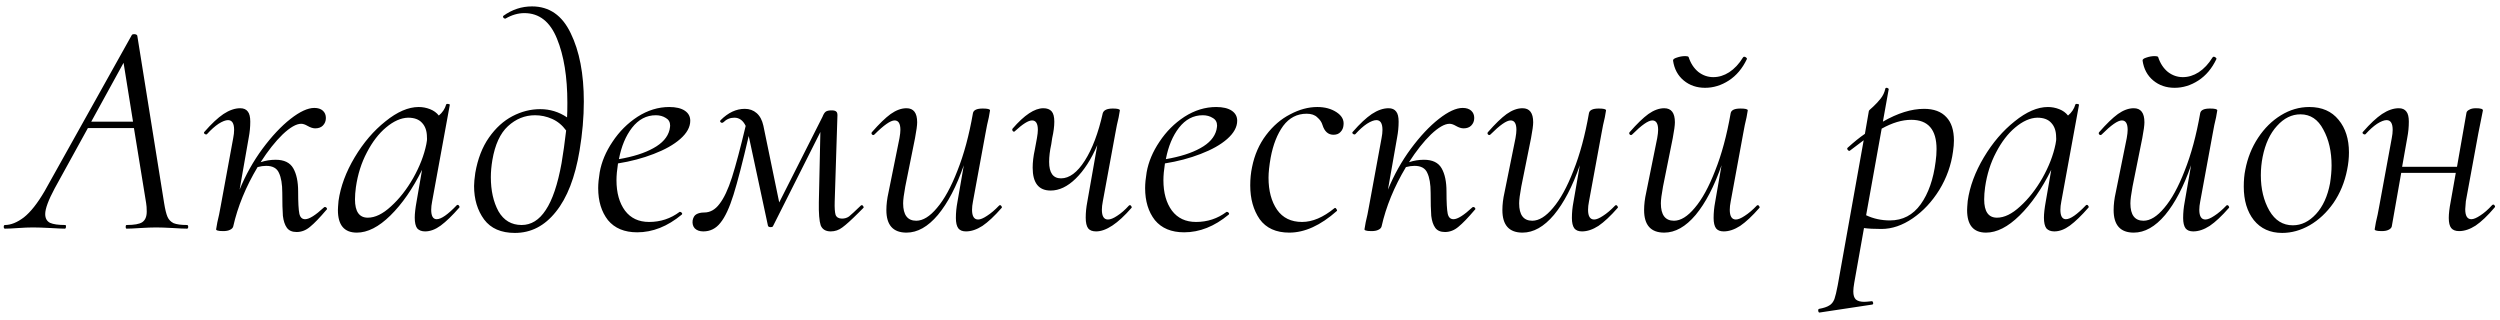 <?xml version="1.0" encoding="UTF-8"?> <svg xmlns="http://www.w3.org/2000/svg" width="328" height="42" viewBox="0 0 328 42" fill="none"> <path d="M24.532 29.52C24.638 29.52 24.692 29.6 24.692 29.76C24.692 29.92 24.638 30 24.532 30C24.132 30 23.532 29.973 22.732 29.92C21.772 29.867 21.025 29.84 20.492 29.84C19.932 29.84 19.225 29.867 18.372 29.92C17.572 29.973 16.985 30 16.612 30C16.532 30 16.492 29.92 16.492 29.76C16.492 29.6 16.532 29.52 16.612 29.52C17.598 29.52 18.278 29.4 18.652 29.16C19.052 28.893 19.252 28.427 19.252 27.76C19.252 27.307 19.225 26.933 19.172 26.64L17.572 16.8H11.532L7.172 24.72C6.345 26.267 5.932 27.387 5.932 28.08C5.932 28.64 6.145 29.027 6.572 29.24C6.998 29.427 7.652 29.52 8.532 29.52C8.638 29.52 8.678 29.6 8.652 29.76C8.652 29.92 8.598 30 8.492 30C8.198 30 7.598 29.973 6.692 29.92C5.678 29.867 4.892 29.84 4.332 29.84C3.772 29.84 3.118 29.867 2.372 29.92C1.625 29.973 1.052 30 0.652 30C0.545 30 0.492 29.92 0.492 29.76C0.492 29.6 0.545 29.52 0.652 29.52C1.425 29.52 2.252 29.187 3.132 28.52C4.012 27.827 4.918 26.68 5.852 25.08L17.292 4.6C17.345 4.52 17.438 4.48 17.572 4.48C17.812 4.48 17.958 4.547 18.012 4.68L21.532 26.64C21.665 27.467 21.812 28.067 21.972 28.44C22.132 28.813 22.398 29.093 22.772 29.28C23.172 29.44 23.758 29.52 24.532 29.52ZM11.972 15.96H17.452L16.212 8.24L11.972 15.96ZM42.516 27.2C42.543 27.173 42.583 27.16 42.636 27.16C42.743 27.16 42.823 27.213 42.876 27.32C42.929 27.4 42.916 27.467 42.836 27.52C41.956 28.56 41.236 29.307 40.676 29.76C40.143 30.213 39.556 30.44 38.916 30.44C38.329 30.44 37.903 30.253 37.636 29.88C37.369 29.507 37.196 28.987 37.116 28.32C37.063 27.627 37.036 26.613 37.036 25.28C37.036 24.16 36.889 23.293 36.596 22.68C36.329 22.067 35.769 21.76 34.916 21.76C34.569 21.76 34.196 21.813 33.796 21.92C32.249 24.507 31.183 27.107 30.596 29.72C30.543 29.907 30.396 30.053 30.156 30.16C29.943 30.267 29.649 30.32 29.276 30.32C28.903 30.32 28.649 30.293 28.516 30.24C28.409 30.213 28.356 30.16 28.356 30.08L28.516 29.16C28.676 28.52 28.823 27.813 28.956 27.04L30.596 18.12C30.676 17.72 30.716 17.36 30.716 17.04C30.716 16.187 30.449 15.76 29.916 15.76C29.596 15.76 29.183 15.92 28.676 16.24C28.196 16.56 27.689 17.013 27.156 17.6C27.129 17.627 27.089 17.64 27.036 17.64C26.956 17.64 26.876 17.6 26.796 17.52C26.743 17.413 26.756 17.333 26.836 17.28C27.743 16.24 28.569 15.467 29.316 14.96C30.089 14.453 30.823 14.2 31.516 14.2C31.969 14.2 32.303 14.347 32.516 14.64C32.729 14.907 32.836 15.347 32.836 15.96C32.836 16.653 32.769 17.347 32.636 18.04L31.436 24.88C32.236 22.933 33.236 21.147 34.436 19.52C35.663 17.867 36.889 16.56 38.116 15.6C39.343 14.64 40.383 14.16 41.236 14.16C41.716 14.16 42.089 14.28 42.356 14.52C42.623 14.76 42.756 15.08 42.756 15.48C42.756 15.88 42.623 16.213 42.356 16.48C42.116 16.72 41.783 16.84 41.356 16.84C41.063 16.84 40.729 16.733 40.356 16.52C40.036 16.333 39.756 16.24 39.516 16.24C38.876 16.24 38.063 16.707 37.076 17.64C36.116 18.573 35.156 19.787 34.196 21.28C34.836 21.067 35.489 20.96 36.156 20.96C37.276 20.96 38.049 21.333 38.476 22.08C38.903 22.827 39.116 23.84 39.116 25.12C39.116 26.56 39.169 27.533 39.276 28.04C39.383 28.52 39.636 28.76 40.036 28.76C40.569 28.76 41.396 28.24 42.516 27.2ZM59.934 26.92C59.961 26.893 60.001 26.88 60.054 26.88C60.134 26.88 60.201 26.933 60.254 27.04C60.308 27.12 60.308 27.187 60.254 27.24C59.348 28.28 58.534 29.067 57.814 29.6C57.121 30.107 56.441 30.36 55.774 30.36C55.321 30.36 54.974 30.227 54.734 29.96C54.521 29.667 54.414 29.2 54.414 28.56C54.414 28.027 54.494 27.32 54.654 26.44L55.374 22.28C54.148 24.76 52.761 26.76 51.214 28.28C49.694 29.773 48.228 30.52 46.814 30.52C45.161 30.52 44.334 29.533 44.334 27.56C44.334 27.347 44.361 26.947 44.414 26.36C44.681 24.467 45.388 22.56 46.534 20.64C47.681 18.72 49.028 17.147 50.574 15.92C52.121 14.667 53.574 14.04 54.934 14.04C55.441 14.04 55.934 14.133 56.414 14.32C56.894 14.507 57.281 14.787 57.574 15.16C58.054 14.76 58.374 14.28 58.534 13.72C58.561 13.64 58.654 13.613 58.814 13.64C58.974 13.667 59.041 13.707 59.014 13.76L56.694 26.44C56.614 26.84 56.574 27.2 56.574 27.52C56.574 28.347 56.814 28.76 57.294 28.76C57.881 28.76 58.761 28.147 59.934 26.92ZM48.254 28.56C49.214 28.56 50.228 28.067 51.294 27.08C52.388 26.093 53.361 24.853 54.214 23.36C55.068 21.84 55.641 20.36 55.934 18.92C56.014 18.573 56.041 18.267 56.014 18C56.014 17.2 55.801 16.573 55.374 16.12C54.974 15.667 54.361 15.44 53.534 15.44C52.601 15.467 51.641 15.893 50.654 16.72C49.694 17.52 48.854 18.613 48.134 20C47.414 21.36 46.934 22.88 46.694 24.56C46.614 25.147 46.574 25.68 46.574 26.16C46.574 27.76 47.134 28.56 48.254 28.56ZM69.798 0.84C72.065 0.84 73.758 2.013 74.878 4.36C76.025 6.707 76.598 9.693 76.598 13.32C76.598 15.373 76.411 17.52 76.038 19.76C75.451 23.28 74.411 25.96 72.918 27.8C71.451 29.64 69.665 30.56 67.558 30.56C65.745 30.56 64.398 29.973 63.518 28.8C62.638 27.6 62.198 26.133 62.198 24.4C62.198 24 62.251 23.427 62.358 22.68C62.678 20.84 63.278 19.293 64.158 18.04C65.038 16.787 66.065 15.853 67.238 15.24C68.411 14.627 69.625 14.32 70.878 14.32C72.158 14.32 73.331 14.68 74.398 15.4C74.425 14.973 74.438 14.333 74.438 13.48C74.438 10.093 73.985 7.293 73.078 5.08C72.171 2.84 70.745 1.72 68.798 1.72C67.971 1.72 67.145 1.96 66.318 2.44H66.278C66.171 2.44 66.091 2.4 66.038 2.32C65.985 2.213 65.985 2.133 66.038 2.08C67.185 1.253 68.438 0.84 69.798 0.84ZM68.438 29.52C69.691 29.52 70.745 28.867 71.598 27.56C72.478 26.253 73.171 24.2 73.678 21.4C73.891 20.147 74.091 18.72 74.278 17.12C73.771 16.427 73.158 15.92 72.438 15.6C71.718 15.28 70.971 15.12 70.198 15.12C68.865 15.12 67.678 15.6 66.638 16.56C65.625 17.493 64.945 18.973 64.598 21C64.465 21.8 64.398 22.547 64.398 23.24C64.398 25 64.731 26.493 65.398 27.72C66.091 28.92 67.105 29.52 68.438 29.52ZM90.562 15.84C90.562 16.667 90.122 17.467 89.242 18.24C88.389 18.987 87.229 19.64 85.762 20.2C84.322 20.76 82.762 21.173 81.082 21.44C80.949 22.293 80.882 23.027 80.882 23.64C80.882 25.293 81.256 26.627 82.002 27.64C82.749 28.627 83.802 29.12 85.162 29.12C86.656 29.12 87.989 28.68 89.162 27.8H89.242C89.322 27.8 89.389 27.84 89.442 27.92C89.522 28 89.522 28.08 89.442 28.16C87.576 29.707 85.629 30.48 83.602 30.48C81.922 30.48 80.642 29.947 79.762 28.88C78.909 27.787 78.482 26.387 78.482 24.68C78.482 24.093 78.549 23.4 78.682 22.6C78.922 21.24 79.482 19.907 80.362 18.6C81.242 17.267 82.336 16.173 83.642 15.32C84.976 14.467 86.362 14.04 87.802 14.04C88.682 14.04 89.362 14.2 89.842 14.52C90.322 14.84 90.562 15.28 90.562 15.84ZM86.042 15.12C84.816 15.12 83.776 15.667 82.922 16.76C82.096 17.827 81.522 19.2 81.202 20.88C83.069 20.56 84.576 20.08 85.722 19.44C86.896 18.8 87.602 18 87.842 17.04C87.896 16.773 87.922 16.587 87.922 16.48C87.922 16.027 87.736 15.693 87.362 15.48C86.989 15.24 86.549 15.12 86.042 15.12ZM112.953 26.96C112.98 26.933 113.02 26.92 113.073 26.92C113.153 26.92 113.22 26.973 113.273 27.08C113.327 27.16 113.327 27.227 113.273 27.28L112.633 27.92C111.7 28.853 110.993 29.493 110.513 29.84C110.06 30.187 109.553 30.36 108.993 30.36C108.327 30.36 107.887 30.093 107.673 29.56C107.487 29 107.407 27.987 107.433 26.52L107.633 17.32L101.393 29.72C101.34 29.773 101.247 29.8 101.113 29.8C100.9 29.8 100.78 29.733 100.753 29.6L98.233 17.84C97.433 21.28 96.767 23.853 96.233 25.56C95.7 27.267 95.127 28.493 94.513 29.24C93.927 29.987 93.18 30.36 92.273 30.36C91.793 30.36 91.42 30.227 91.153 29.96C90.913 29.693 90.82 29.347 90.873 28.92C90.953 28.52 91.113 28.253 91.353 28.12C91.62 27.96 91.967 27.88 92.393 27.88C93.167 27.88 93.833 27.507 94.393 26.76C94.98 26.013 95.527 24.853 96.033 23.28C96.54 21.68 97.14 19.427 97.833 16.52C97.487 15.8 96.993 15.44 96.353 15.44C95.793 15.44 95.313 15.64 94.913 16.04L94.753 16.12C94.647 16.12 94.567 16.08 94.513 16C94.46 15.92 94.473 15.84 94.553 15.76C95.54 14.773 96.593 14.28 97.713 14.28C98.327 14.28 98.847 14.467 99.273 14.84C99.7 15.213 99.993 15.76 100.153 16.48L102.233 26.56L107.913 15.32C108.047 14.973 108.193 14.747 108.353 14.64C108.513 14.533 108.767 14.48 109.113 14.48C109.407 14.48 109.607 14.533 109.713 14.64C109.82 14.72 109.873 14.88 109.873 15.12L109.513 26.44C109.487 27.267 109.527 27.853 109.633 28.2C109.767 28.52 110.047 28.68 110.473 28.68C110.82 28.68 111.127 28.587 111.393 28.4C111.66 28.187 112.18 27.707 112.953 26.96ZM131.092 26.96C131.119 26.933 131.159 26.92 131.212 26.92C131.292 26.92 131.359 26.973 131.412 27.08C131.466 27.16 131.466 27.227 131.412 27.28C130.479 28.347 129.639 29.133 128.892 29.64C128.146 30.12 127.426 30.36 126.732 30.36C126.279 30.36 125.946 30.227 125.732 29.96C125.519 29.667 125.412 29.213 125.412 28.6C125.412 27.907 125.479 27.213 125.612 26.52L126.452 21.68C125.492 24.453 124.359 26.627 123.052 28.2C121.746 29.747 120.372 30.52 118.932 30.52C117.172 30.52 116.292 29.533 116.292 27.56C116.292 26.84 116.386 26.067 116.572 25.24L118.012 18.12C118.092 17.667 118.132 17.307 118.132 17.04C118.132 16.213 117.879 15.8 117.372 15.8C116.839 15.8 115.959 16.413 114.732 17.64C114.679 17.693 114.626 17.72 114.572 17.72C114.492 17.72 114.426 17.68 114.372 17.6C114.319 17.493 114.332 17.4 114.412 17.32C115.346 16.253 116.159 15.467 116.852 14.96C117.572 14.453 118.266 14.2 118.932 14.2C119.866 14.2 120.332 14.813 120.332 16.04C120.332 16.44 120.239 17.133 120.052 18.12L118.772 24.48C118.586 25.493 118.492 26.227 118.492 26.68C118.492 28.2 119.066 28.96 120.212 28.96C121.092 28.96 121.999 28.4 122.932 27.28C123.892 26.16 124.786 24.533 125.612 22.4C126.466 20.267 127.146 17.747 127.652 14.84C127.732 14.44 128.159 14.24 128.932 14.24C129.572 14.24 129.892 14.32 129.892 14.48L129.732 15.4C129.572 16.04 129.426 16.747 129.292 17.52L127.652 26.44C127.572 26.84 127.532 27.2 127.532 27.52C127.532 28.373 127.799 28.8 128.332 28.8C128.626 28.8 129.012 28.64 129.492 28.32C129.999 28 130.532 27.547 131.092 26.96ZM148.126 26.96C148.153 26.933 148.193 26.92 148.246 26.92C148.326 26.92 148.393 26.973 148.446 27.08C148.499 27.16 148.499 27.227 148.446 27.28C146.659 29.333 145.113 30.36 143.806 30.36C143.326 30.36 142.979 30.227 142.766 29.96C142.553 29.667 142.446 29.2 142.446 28.56C142.446 27.893 142.513 27.213 142.646 26.52L143.966 19.04C143.166 20.907 142.219 22.373 141.126 23.44C140.059 24.48 138.966 25 137.846 25C136.273 25 135.486 24 135.486 22C135.486 21.28 135.579 20.493 135.766 19.64L136.046 18.12C136.126 17.667 136.166 17.307 136.166 17.04C136.166 16.213 135.913 15.8 135.406 15.8C134.926 15.8 134.179 16.267 133.166 17.2C133.113 17.253 133.073 17.28 133.046 17.28C132.966 17.28 132.899 17.24 132.846 17.16C132.793 17.053 132.793 16.96 132.846 16.88C134.393 15.093 135.739 14.2 136.886 14.2C137.366 14.2 137.726 14.333 137.966 14.6C138.206 14.867 138.326 15.32 138.326 15.96C138.326 16.573 138.233 17.293 138.046 18.12L137.926 18.92C137.739 19.773 137.646 20.547 137.646 21.24C137.646 22.68 138.166 23.4 139.206 23.4C140.299 23.4 141.339 22.627 142.326 21.08C143.313 19.533 144.099 17.453 144.686 14.84C144.819 14.44 145.259 14.24 146.006 14.24C146.619 14.24 146.926 14.32 146.926 14.48L146.766 15.4C146.606 16.04 146.459 16.747 146.326 17.52L144.686 26.44C144.606 26.84 144.566 27.2 144.566 27.52C144.566 28.373 144.833 28.8 145.366 28.8C145.686 28.8 146.086 28.64 146.566 28.32C147.073 28 147.593 27.547 148.126 26.96ZM162.32 15.84C162.32 16.667 161.88 17.467 161 18.24C160.147 18.987 158.987 19.64 157.52 20.2C156.08 20.76 154.52 21.173 152.84 21.44C152.707 22.293 152.64 23.027 152.64 23.64C152.64 25.293 153.013 26.627 153.76 27.64C154.507 28.627 155.56 29.12 156.92 29.12C158.413 29.12 159.747 28.68 160.92 27.8H161C161.08 27.8 161.147 27.84 161.2 27.92C161.28 28 161.28 28.08 161.2 28.16C159.333 29.707 157.387 30.48 155.36 30.48C153.68 30.48 152.4 29.947 151.52 28.88C150.667 27.787 150.24 26.387 150.24 24.68C150.24 24.093 150.307 23.4 150.44 22.6C150.68 21.24 151.24 19.907 152.12 18.6C153 17.267 154.093 16.173 155.4 15.32C156.733 14.467 158.12 14.04 159.56 14.04C160.44 14.04 161.12 14.2 161.6 14.52C162.08 14.84 162.32 15.28 162.32 15.84ZM157.8 15.12C156.573 15.12 155.533 15.667 154.68 16.76C153.853 17.827 153.28 19.2 152.96 20.88C154.827 20.56 156.333 20.08 157.48 19.44C158.653 18.8 159.36 18 159.6 17.04C159.653 16.773 159.68 16.587 159.68 16.48C159.68 16.027 159.493 15.693 159.12 15.48C158.747 15.24 158.307 15.12 157.8 15.12ZM169.151 30.52C167.418 30.52 166.124 29.933 165.271 28.76C164.444 27.56 164.031 26.08 164.031 24.32C164.031 23.467 164.111 22.667 164.271 21.92C164.591 20.32 165.204 18.92 166.111 17.72C167.018 16.52 168.071 15.613 169.271 15C170.471 14.36 171.658 14.04 172.831 14.04C173.818 14.04 174.658 14.267 175.351 14.72C176.044 15.173 176.351 15.733 176.271 16.4C176.244 16.773 176.111 17.08 175.871 17.32C175.658 17.56 175.351 17.68 174.951 17.68C174.258 17.68 173.778 17.253 173.511 16.4C173.404 16.027 173.178 15.693 172.831 15.4C172.511 15.08 172.044 14.92 171.431 14.92C170.178 14.92 169.151 15.453 168.351 16.52C167.578 17.587 167.031 18.973 166.711 20.68C166.524 21.747 166.431 22.627 166.431 23.32C166.431 25.027 166.804 26.427 167.551 27.52C168.298 28.587 169.391 29.12 170.831 29.12C172.191 29.12 173.604 28.52 175.071 27.32L175.151 27.28C175.231 27.28 175.298 27.333 175.351 27.44C175.431 27.547 175.444 27.627 175.391 27.68C173.258 29.573 171.178 30.52 169.151 30.52ZM193.18 27.2C193.207 27.173 193.247 27.16 193.3 27.16C193.407 27.16 193.487 27.213 193.54 27.32C193.593 27.4 193.58 27.467 193.5 27.52C192.62 28.56 191.9 29.307 191.34 29.76C190.807 30.213 190.22 30.44 189.58 30.44C188.993 30.44 188.567 30.253 188.3 29.88C188.033 29.507 187.86 28.987 187.78 28.32C187.727 27.627 187.7 26.613 187.7 25.28C187.7 24.16 187.553 23.293 187.26 22.68C186.993 22.067 186.433 21.76 185.58 21.76C185.233 21.76 184.86 21.813 184.46 21.92C182.913 24.507 181.847 27.107 181.26 29.72C181.207 29.907 181.06 30.053 180.82 30.16C180.607 30.267 180.313 30.32 179.94 30.32C179.567 30.32 179.313 30.293 179.18 30.24C179.073 30.213 179.02 30.16 179.02 30.08L179.18 29.16C179.34 28.52 179.487 27.813 179.62 27.04L181.26 18.12C181.34 17.72 181.38 17.36 181.38 17.04C181.38 16.187 181.113 15.76 180.58 15.76C180.26 15.76 179.847 15.92 179.34 16.24C178.86 16.56 178.353 17.013 177.82 17.6C177.793 17.627 177.753 17.64 177.7 17.64C177.62 17.64 177.54 17.6 177.46 17.52C177.407 17.413 177.42 17.333 177.5 17.28C178.407 16.24 179.233 15.467 179.98 14.96C180.753 14.453 181.487 14.2 182.18 14.2C182.633 14.2 182.967 14.347 183.18 14.64C183.393 14.907 183.5 15.347 183.5 15.96C183.5 16.653 183.433 17.347 183.3 18.04L182.1 24.88C182.9 22.933 183.9 21.147 185.1 19.52C186.327 17.867 187.553 16.56 188.78 15.6C190.007 14.64 191.047 14.16 191.9 14.16C192.38 14.16 192.753 14.28 193.02 14.52C193.287 14.76 193.42 15.08 193.42 15.48C193.42 15.88 193.287 16.213 193.02 16.48C192.78 16.72 192.447 16.84 192.02 16.84C191.727 16.84 191.393 16.733 191.02 16.52C190.7 16.333 190.42 16.24 190.18 16.24C189.54 16.24 188.727 16.707 187.74 17.64C186.78 18.573 185.82 19.787 184.86 21.28C185.5 21.067 186.153 20.96 186.82 20.96C187.94 20.96 188.713 21.333 189.14 22.08C189.567 22.827 189.78 23.84 189.78 25.12C189.78 26.56 189.833 27.533 189.94 28.04C190.047 28.52 190.3 28.76 190.7 28.76C191.233 28.76 192.06 28.24 193.18 27.2ZM211.913 26.96C211.939 26.933 211.979 26.92 212.033 26.92C212.113 26.92 212.179 26.973 212.233 27.08C212.286 27.16 212.286 27.227 212.233 27.28C211.299 28.347 210.459 29.133 209.713 29.64C208.966 30.12 208.246 30.36 207.553 30.36C207.099 30.36 206.766 30.227 206.553 29.96C206.339 29.667 206.233 29.213 206.233 28.6C206.233 27.907 206.299 27.213 206.433 26.52L207.273 21.68C206.313 24.453 205.179 26.627 203.873 28.2C202.566 29.747 201.193 30.52 199.753 30.52C197.993 30.52 197.113 29.533 197.113 27.56C197.113 26.84 197.206 26.067 197.393 25.24L198.833 18.12C198.913 17.667 198.953 17.307 198.953 17.04C198.953 16.213 198.699 15.8 198.193 15.8C197.659 15.8 196.779 16.413 195.553 17.64C195.499 17.693 195.446 17.72 195.393 17.72C195.313 17.72 195.246 17.68 195.193 17.6C195.139 17.493 195.153 17.4 195.233 17.32C196.166 16.253 196.979 15.467 197.673 14.96C198.393 14.453 199.086 14.2 199.753 14.2C200.686 14.2 201.153 14.813 201.153 16.04C201.153 16.44 201.059 17.133 200.873 18.12L199.593 24.48C199.406 25.493 199.313 26.227 199.313 26.68C199.313 28.2 199.886 28.96 201.033 28.96C201.913 28.96 202.819 28.4 203.753 27.28C204.713 26.16 205.606 24.533 206.433 22.4C207.286 20.267 207.966 17.747 208.473 14.84C208.553 14.44 208.979 14.24 209.753 14.24C210.393 14.24 210.713 14.32 210.713 14.48L210.553 15.4C210.393 16.04 210.246 16.747 210.113 17.52L208.473 26.44C208.393 26.84 208.353 27.2 208.353 27.52C208.353 28.373 208.619 28.8 209.153 28.8C209.446 28.8 209.833 28.64 210.313 28.32C210.819 28 211.353 27.547 211.913 26.96ZM230.506 26.96C230.533 26.933 230.573 26.92 230.626 26.92C230.706 26.92 230.773 26.973 230.826 27.08C230.88 27.16 230.88 27.227 230.826 27.28C229.893 28.347 229.053 29.133 228.306 29.64C227.56 30.12 226.84 30.36 226.146 30.36C225.693 30.36 225.36 30.227 225.146 29.96C224.933 29.667 224.826 29.213 224.826 28.6C224.826 27.907 224.893 27.213 225.026 26.52L225.866 21.68C224.906 24.453 223.773 26.627 222.466 28.2C221.16 29.747 219.786 30.52 218.346 30.52C216.586 30.52 215.706 29.533 215.706 27.56C215.706 26.84 215.8 26.067 215.986 25.24L217.426 18.12C217.506 17.667 217.546 17.307 217.546 17.04C217.546 16.213 217.293 15.8 216.786 15.8C216.253 15.8 215.373 16.413 214.146 17.64C214.093 17.693 214.04 17.72 213.986 17.72C213.906 17.72 213.84 17.68 213.786 17.6C213.733 17.493 213.746 17.4 213.826 17.32C214.76 16.253 215.573 15.467 216.266 14.96C216.986 14.453 217.68 14.2 218.346 14.2C219.28 14.2 219.746 14.813 219.746 16.04C219.746 16.44 219.653 17.133 219.466 18.12L218.186 24.48C218 25.493 217.906 26.227 217.906 26.68C217.906 28.2 218.48 28.96 219.626 28.96C220.506 28.96 221.413 28.4 222.346 27.28C223.306 26.16 224.2 24.533 225.026 22.4C225.88 20.267 226.56 17.747 227.066 14.84C227.146 14.44 227.573 14.24 228.346 14.24C228.986 14.24 229.306 14.32 229.306 14.48L229.146 15.4C228.986 16.04 228.84 16.747 228.706 17.52L227.066 26.44C226.986 26.84 226.946 27.2 226.946 27.52C226.946 28.373 227.213 28.8 227.746 28.8C228.04 28.8 228.426 28.64 228.906 28.32C229.413 28 229.946 27.547 230.506 26.96ZM223.706 11.52C222.613 11.52 221.68 11.2 220.906 10.56C220.133 9.92 219.666 9.053 219.506 7.96C219.48 7.8 219.64 7.667 219.986 7.56C220.36 7.427 220.733 7.36 221.106 7.36C221.346 7.36 221.493 7.4 221.546 7.48C221.813 8.307 222.24 8.96 222.826 9.44C223.413 9.893 224.066 10.12 224.786 10.12C225.506 10.12 226.2 9.907 226.866 9.48C227.56 9.027 228.16 8.387 228.666 7.56C228.72 7.48 228.773 7.44 228.826 7.44C228.933 7.44 229.026 7.48 229.106 7.56C229.186 7.613 229.213 7.68 229.186 7.76C228.6 8.987 227.813 9.92 226.826 10.56C225.84 11.2 224.8 11.52 223.706 11.52ZM252.435 14.28C253.715 14.28 254.688 14.64 255.355 15.36C256.022 16.053 256.355 17.08 256.355 18.44C256.355 18.867 256.315 19.347 256.235 19.88C255.995 21.667 255.395 23.347 254.435 24.92C253.475 26.467 252.315 27.707 250.955 28.64C249.595 29.573 248.222 30.04 246.835 30.04C245.875 30.04 245.115 30 244.555 29.92L243.275 37.12C243.195 37.573 243.155 37.947 243.155 38.24C243.155 38.72 243.262 39.067 243.475 39.28C243.715 39.493 244.088 39.6 244.595 39.6C244.755 39.6 245.075 39.573 245.555 39.52H245.595C245.675 39.52 245.728 39.587 245.755 39.72C245.782 39.853 245.742 39.933 245.635 39.96L238.755 41C238.648 41.027 238.582 40.96 238.555 40.8C238.528 40.64 238.568 40.547 238.675 40.52C239.262 40.413 239.702 40.267 239.995 40.08C240.288 39.92 240.515 39.64 240.675 39.24C240.808 38.867 240.955 38.253 241.115 37.4L244.515 18.4L242.715 19.76L242.635 19.8C242.555 19.8 242.475 19.747 242.395 19.64C242.342 19.507 242.342 19.427 242.395 19.4C243.248 18.627 244.008 18.013 244.675 17.56L245.195 14.56C245.195 14.507 245.382 14.32 245.755 14C246.128 13.653 246.462 13.293 246.755 12.92C247.048 12.547 247.248 12.12 247.355 11.64C247.355 11.56 247.422 11.52 247.555 11.52C247.608 11.52 247.662 11.547 247.715 11.6C247.795 11.627 247.822 11.667 247.795 11.72L247.035 15.96C248.982 14.84 250.782 14.28 252.435 14.28ZM253.955 21.2C254.035 20.64 254.075 20.093 254.075 19.56C254.075 17 252.968 15.72 250.755 15.72C249.555 15.72 248.262 16.107 246.875 16.88L244.835 28.24C245.795 28.693 246.835 28.92 247.955 28.92C249.635 28.92 250.982 28.213 251.995 26.8C253.008 25.387 253.662 23.52 253.955 21.2ZM273.684 26.92C273.711 26.893 273.751 26.88 273.804 26.88C273.884 26.88 273.951 26.933 274.004 27.04C274.058 27.12 274.058 27.187 274.004 27.24C273.098 28.28 272.284 29.067 271.564 29.6C270.871 30.107 270.191 30.36 269.524 30.36C269.071 30.36 268.724 30.227 268.484 29.96C268.271 29.667 268.164 29.2 268.164 28.56C268.164 28.027 268.244 27.32 268.404 26.44L269.124 22.28C267.898 24.76 266.511 26.76 264.964 28.28C263.444 29.773 261.978 30.52 260.564 30.52C258.911 30.52 258.084 29.533 258.084 27.56C258.084 27.347 258.111 26.947 258.164 26.36C258.431 24.467 259.138 22.56 260.284 20.64C261.431 18.72 262.778 17.147 264.324 15.92C265.871 14.667 267.324 14.04 268.684 14.04C269.191 14.04 269.684 14.133 270.164 14.32C270.644 14.507 271.031 14.787 271.324 15.16C271.804 14.76 272.124 14.28 272.284 13.72C272.311 13.64 272.404 13.613 272.564 13.64C272.724 13.667 272.791 13.707 272.764 13.76L270.444 26.44C270.364 26.84 270.324 27.2 270.324 27.52C270.324 28.347 270.564 28.76 271.044 28.76C271.631 28.76 272.511 28.147 273.684 26.92ZM262.004 28.56C262.964 28.56 263.978 28.067 265.044 27.08C266.138 26.093 267.111 24.853 267.964 23.36C268.818 21.84 269.391 20.36 269.684 18.92C269.764 18.573 269.791 18.267 269.764 18C269.764 17.2 269.551 16.573 269.124 16.12C268.724 15.667 268.111 15.44 267.284 15.44C266.351 15.467 265.391 15.893 264.404 16.72C263.444 17.52 262.604 18.613 261.884 20C261.164 21.36 260.684 22.88 260.444 24.56C260.364 25.147 260.324 25.68 260.324 26.16C260.324 27.76 260.884 28.56 262.004 28.56ZM292.108 26.96C292.135 26.933 292.175 26.92 292.228 26.92C292.308 26.92 292.375 26.973 292.428 27.08C292.481 27.16 292.481 27.227 292.428 27.28C291.495 28.347 290.655 29.133 289.908 29.64C289.161 30.12 288.441 30.36 287.748 30.36C287.295 30.36 286.961 30.227 286.748 29.96C286.535 29.667 286.428 29.213 286.428 28.6C286.428 27.907 286.495 27.213 286.628 26.52L287.468 21.68C286.508 24.453 285.375 26.627 284.068 28.2C282.761 29.747 281.388 30.52 279.948 30.52C278.188 30.52 277.308 29.533 277.308 27.56C277.308 26.84 277.401 26.067 277.588 25.24L279.028 18.12C279.108 17.667 279.148 17.307 279.148 17.04C279.148 16.213 278.895 15.8 278.388 15.8C277.855 15.8 276.975 16.413 275.748 17.64C275.695 17.693 275.641 17.72 275.588 17.72C275.508 17.72 275.441 17.68 275.388 17.6C275.335 17.493 275.348 17.4 275.428 17.32C276.361 16.253 277.175 15.467 277.868 14.96C278.588 14.453 279.281 14.2 279.948 14.2C280.881 14.2 281.348 14.813 281.348 16.04C281.348 16.44 281.255 17.133 281.068 18.12L279.788 24.48C279.601 25.493 279.508 26.227 279.508 26.68C279.508 28.2 280.081 28.96 281.228 28.96C282.108 28.96 283.015 28.4 283.948 27.28C284.908 26.16 285.801 24.533 286.628 22.4C287.481 20.267 288.161 17.747 288.668 14.84C288.748 14.44 289.175 14.24 289.948 14.24C290.588 14.24 290.908 14.32 290.908 14.48L290.748 15.4C290.588 16.04 290.441 16.747 290.308 17.52L288.668 26.44C288.588 26.84 288.548 27.2 288.548 27.52C288.548 28.373 288.815 28.8 289.348 28.8C289.641 28.8 290.028 28.64 290.508 28.32C291.015 28 291.548 27.547 292.108 26.96ZM285.308 11.52C284.215 11.52 283.281 11.2 282.508 10.56C281.735 9.92 281.268 9.053 281.108 7.96C281.081 7.8 281.241 7.667 281.588 7.56C281.961 7.427 282.335 7.36 282.708 7.36C282.948 7.36 283.095 7.4 283.148 7.48C283.415 8.307 283.841 8.96 284.428 9.44C285.015 9.893 285.668 10.12 286.388 10.12C287.108 10.12 287.801 9.907 288.468 9.48C289.161 9.027 289.761 8.387 290.268 7.56C290.321 7.48 290.375 7.44 290.428 7.44C290.535 7.44 290.628 7.48 290.708 7.56C290.788 7.613 290.815 7.68 290.788 7.76C290.201 8.987 289.415 9.92 288.428 10.56C287.441 11.2 286.401 11.52 285.308 11.52ZM299.422 30.56C297.848 30.56 296.608 30 295.702 28.88C294.822 27.76 294.382 26.293 294.382 24.48C294.382 23.653 294.448 22.92 294.582 22.28C294.875 20.733 295.435 19.333 296.262 18.08C297.088 16.827 298.088 15.84 299.262 15.12C300.435 14.4 301.675 14.04 302.982 14.04C304.635 14.04 305.915 14.6 306.822 15.72C307.728 16.813 308.182 18.24 308.182 20C308.182 20.747 308.102 21.507 307.942 22.28C307.622 23.907 307.022 25.36 306.142 26.64C305.262 27.893 304.222 28.867 303.022 29.56C301.848 30.227 300.648 30.56 299.422 30.56ZM300.822 29.56C301.942 29.56 302.955 29.067 303.862 28.08C304.768 27.093 305.382 25.747 305.702 24.04C305.835 23.187 305.902 22.413 305.902 21.72C305.902 19.88 305.542 18.307 304.822 17C304.128 15.667 303.128 15 301.822 15C300.675 15 299.648 15.507 298.742 16.52C297.835 17.507 297.208 18.853 296.862 20.56C296.702 21.36 296.622 22.173 296.622 23C296.622 24.787 296.995 26.333 297.742 27.64C298.488 28.92 299.515 29.56 300.822 29.56ZM326.959 26.92C327.013 26.867 327.066 26.84 327.119 26.84C327.199 26.84 327.266 26.893 327.319 27C327.373 27.08 327.359 27.16 327.279 27.24C326.373 28.307 325.546 29.093 324.799 29.6C324.053 30.08 323.333 30.32 322.639 30.32C322.159 30.32 321.813 30.187 321.599 29.92C321.386 29.653 321.279 29.213 321.279 28.6C321.279 28.04 321.359 27.347 321.519 26.52L322.199 22.68H315.039L313.799 29.72C313.746 29.907 313.599 30.053 313.359 30.16C313.146 30.267 312.853 30.32 312.479 30.32C312.106 30.32 311.853 30.293 311.719 30.24C311.613 30.213 311.559 30.16 311.559 30.08L311.719 29.16C311.879 28.52 312.026 27.813 312.159 27.04L313.799 18.12C313.879 17.72 313.919 17.36 313.919 17.04C313.919 16.187 313.653 15.76 313.119 15.76C312.799 15.76 312.386 15.92 311.879 16.24C311.399 16.56 310.893 17.013 310.359 17.6C310.333 17.627 310.293 17.64 310.239 17.64C310.159 17.64 310.079 17.6 309.999 17.52C309.946 17.413 309.959 17.333 310.039 17.28C310.946 16.24 311.773 15.467 312.519 14.96C313.293 14.453 314.026 14.2 314.719 14.2C315.173 14.2 315.506 14.347 315.719 14.64C315.933 14.907 316.039 15.347 316.039 15.96C316.039 16.653 315.973 17.347 315.839 18.04L315.159 21.88H322.359L323.599 14.8C323.626 14.64 323.746 14.507 323.959 14.4C324.173 14.267 324.466 14.2 324.839 14.2C325.453 14.2 325.759 14.293 325.759 14.48C325.733 14.64 325.653 15.04 325.519 15.68C325.386 16.32 325.266 16.92 325.159 17.48L323.519 26.4C323.466 26.933 323.439 27.28 323.439 27.44C323.439 28.32 323.706 28.76 324.239 28.76C324.533 28.76 324.919 28.6 325.399 28.28C325.906 27.96 326.426 27.507 326.959 26.92Z" fill="black"></path> </svg> 